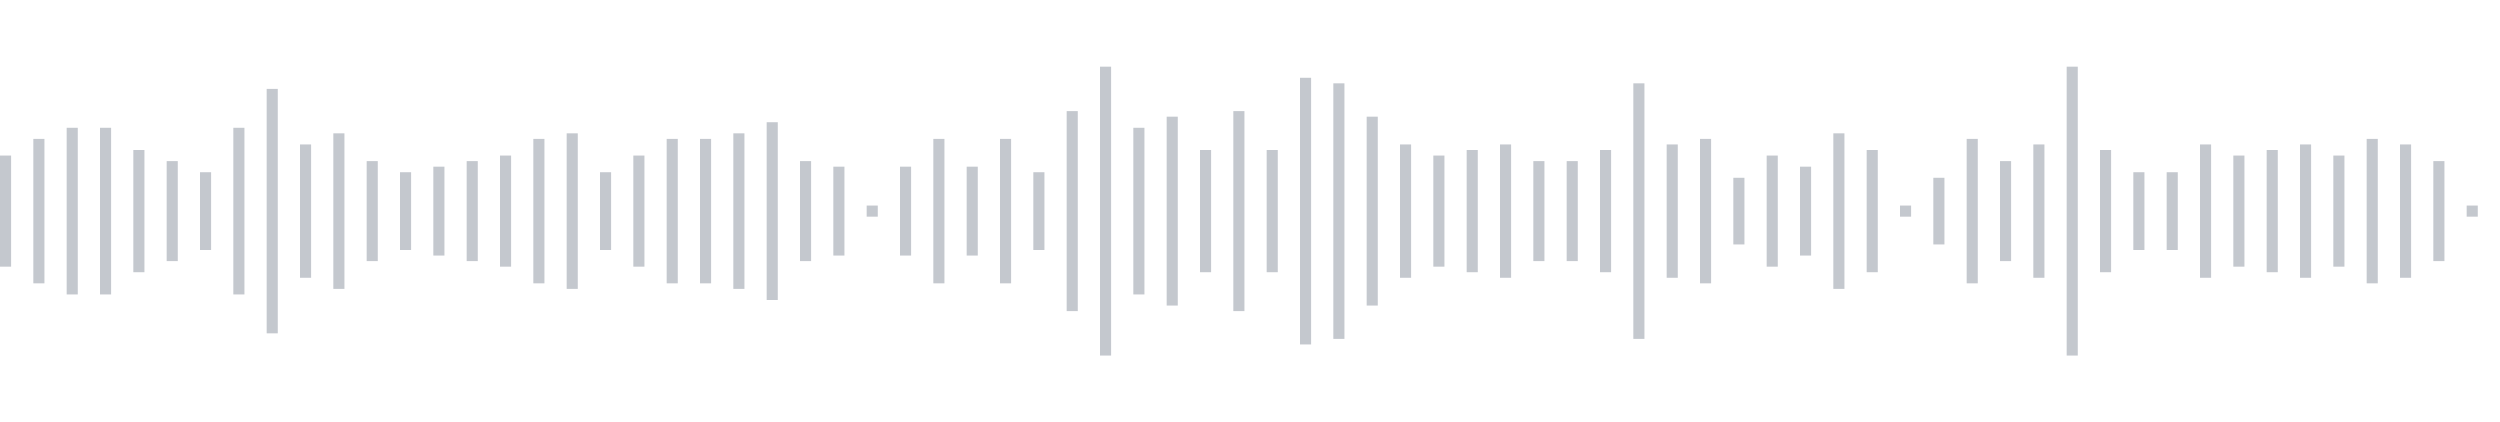 <svg xmlns="http://www.w3.org/2000/svg" xmlns:xlink="http://www.w3/org/1999/xlink" viewBox="0 0 225 38" preserveAspectRatio="none" width="100%" height="100%" fill="#C4C8CE"><g id="waveform-a0004f7d-c3eb-45cf-90f2-e42c15754295"><rect x="0" y="14.0" width="1" height="10"/><rect x="3" y="12.5" width="1" height="13"/><rect x="6" y="11.5" width="1" height="15"/><rect x="9" y="11.5" width="1" height="15"/><rect x="12" y="13.5" width="1" height="11"/><rect x="15" y="14.5" width="1" height="9"/><rect x="18" y="15.5" width="1" height="7"/><rect x="21" y="11.5" width="1" height="15"/><rect x="24" y="8.0" width="1" height="22"/><rect x="27" y="13.0" width="1" height="12"/><rect x="30" y="12.0" width="1" height="14"/><rect x="33" y="14.5" width="1" height="9"/><rect x="36" y="15.5" width="1" height="7"/><rect x="39" y="15.0" width="1" height="8"/><rect x="42" y="14.5" width="1" height="9"/><rect x="45" y="14.0" width="1" height="10"/><rect x="48" y="12.5" width="1" height="13"/><rect x="51" y="12.0" width="1" height="14"/><rect x="54" y="15.5" width="1" height="7"/><rect x="57" y="14.0" width="1" height="10"/><rect x="60" y="12.5" width="1" height="13"/><rect x="63" y="12.5" width="1" height="13"/><rect x="66" y="12.0" width="1" height="14"/><rect x="69" y="11.0" width="1" height="16"/><rect x="72" y="14.5" width="1" height="9"/><rect x="75" y="15.0" width="1" height="8"/><rect x="78" y="18.5" width="1" height="1"/><rect x="81" y="15.0" width="1" height="8"/><rect x="84" y="12.5" width="1" height="13"/><rect x="87" y="15.0" width="1" height="8"/><rect x="90" y="12.5" width="1" height="13"/><rect x="93" y="15.5" width="1" height="7"/><rect x="96" y="10.0" width="1" height="18"/><rect x="99" y="6.0" width="1" height="26"/><rect x="102" y="11.5" width="1" height="15"/><rect x="105" y="10.5" width="1" height="17"/><rect x="108" y="13.5" width="1" height="11"/><rect x="111" y="10.0" width="1" height="18"/><rect x="114" y="13.5" width="1" height="11"/><rect x="117" y="7.0" width="1" height="24"/><rect x="120" y="7.5" width="1" height="23"/><rect x="123" y="10.5" width="1" height="17"/><rect x="126" y="13.0" width="1" height="12"/><rect x="129" y="14.0" width="1" height="10"/><rect x="132" y="13.5" width="1" height="11"/><rect x="135" y="13.0" width="1" height="12"/><rect x="138" y="14.5" width="1" height="9"/><rect x="141" y="14.5" width="1" height="9"/><rect x="144" y="13.5" width="1" height="11"/><rect x="147" y="7.5" width="1" height="23"/><rect x="150" y="13.0" width="1" height="12"/><rect x="153" y="12.5" width="1" height="13"/><rect x="156" y="16.0" width="1" height="6"/><rect x="159" y="14.0" width="1" height="10"/><rect x="162" y="15.0" width="1" height="8"/><rect x="165" y="12.0" width="1" height="14"/><rect x="168" y="13.5" width="1" height="11"/><rect x="171" y="18.5" width="1" height="1"/><rect x="174" y="16.0" width="1" height="6"/><rect x="177" y="12.5" width="1" height="13"/><rect x="180" y="14.5" width="1" height="9"/><rect x="183" y="13.0" width="1" height="12"/><rect x="186" y="6.0" width="1" height="26"/><rect x="189" y="13.5" width="1" height="11"/><rect x="192" y="15.5" width="1" height="7"/><rect x="195" y="15.5" width="1" height="7"/><rect x="198" y="13.0" width="1" height="12"/><rect x="201" y="14.0" width="1" height="10"/><rect x="204" y="13.5" width="1" height="11"/><rect x="207" y="13.0" width="1" height="12"/><rect x="210" y="14.0" width="1" height="10"/><rect x="213" y="12.5" width="1" height="13"/><rect x="216" y="13.0" width="1" height="12"/><rect x="219" y="14.5" width="1" height="9"/><rect x="222" y="18.5" width="1" height="1"/></g></svg>
